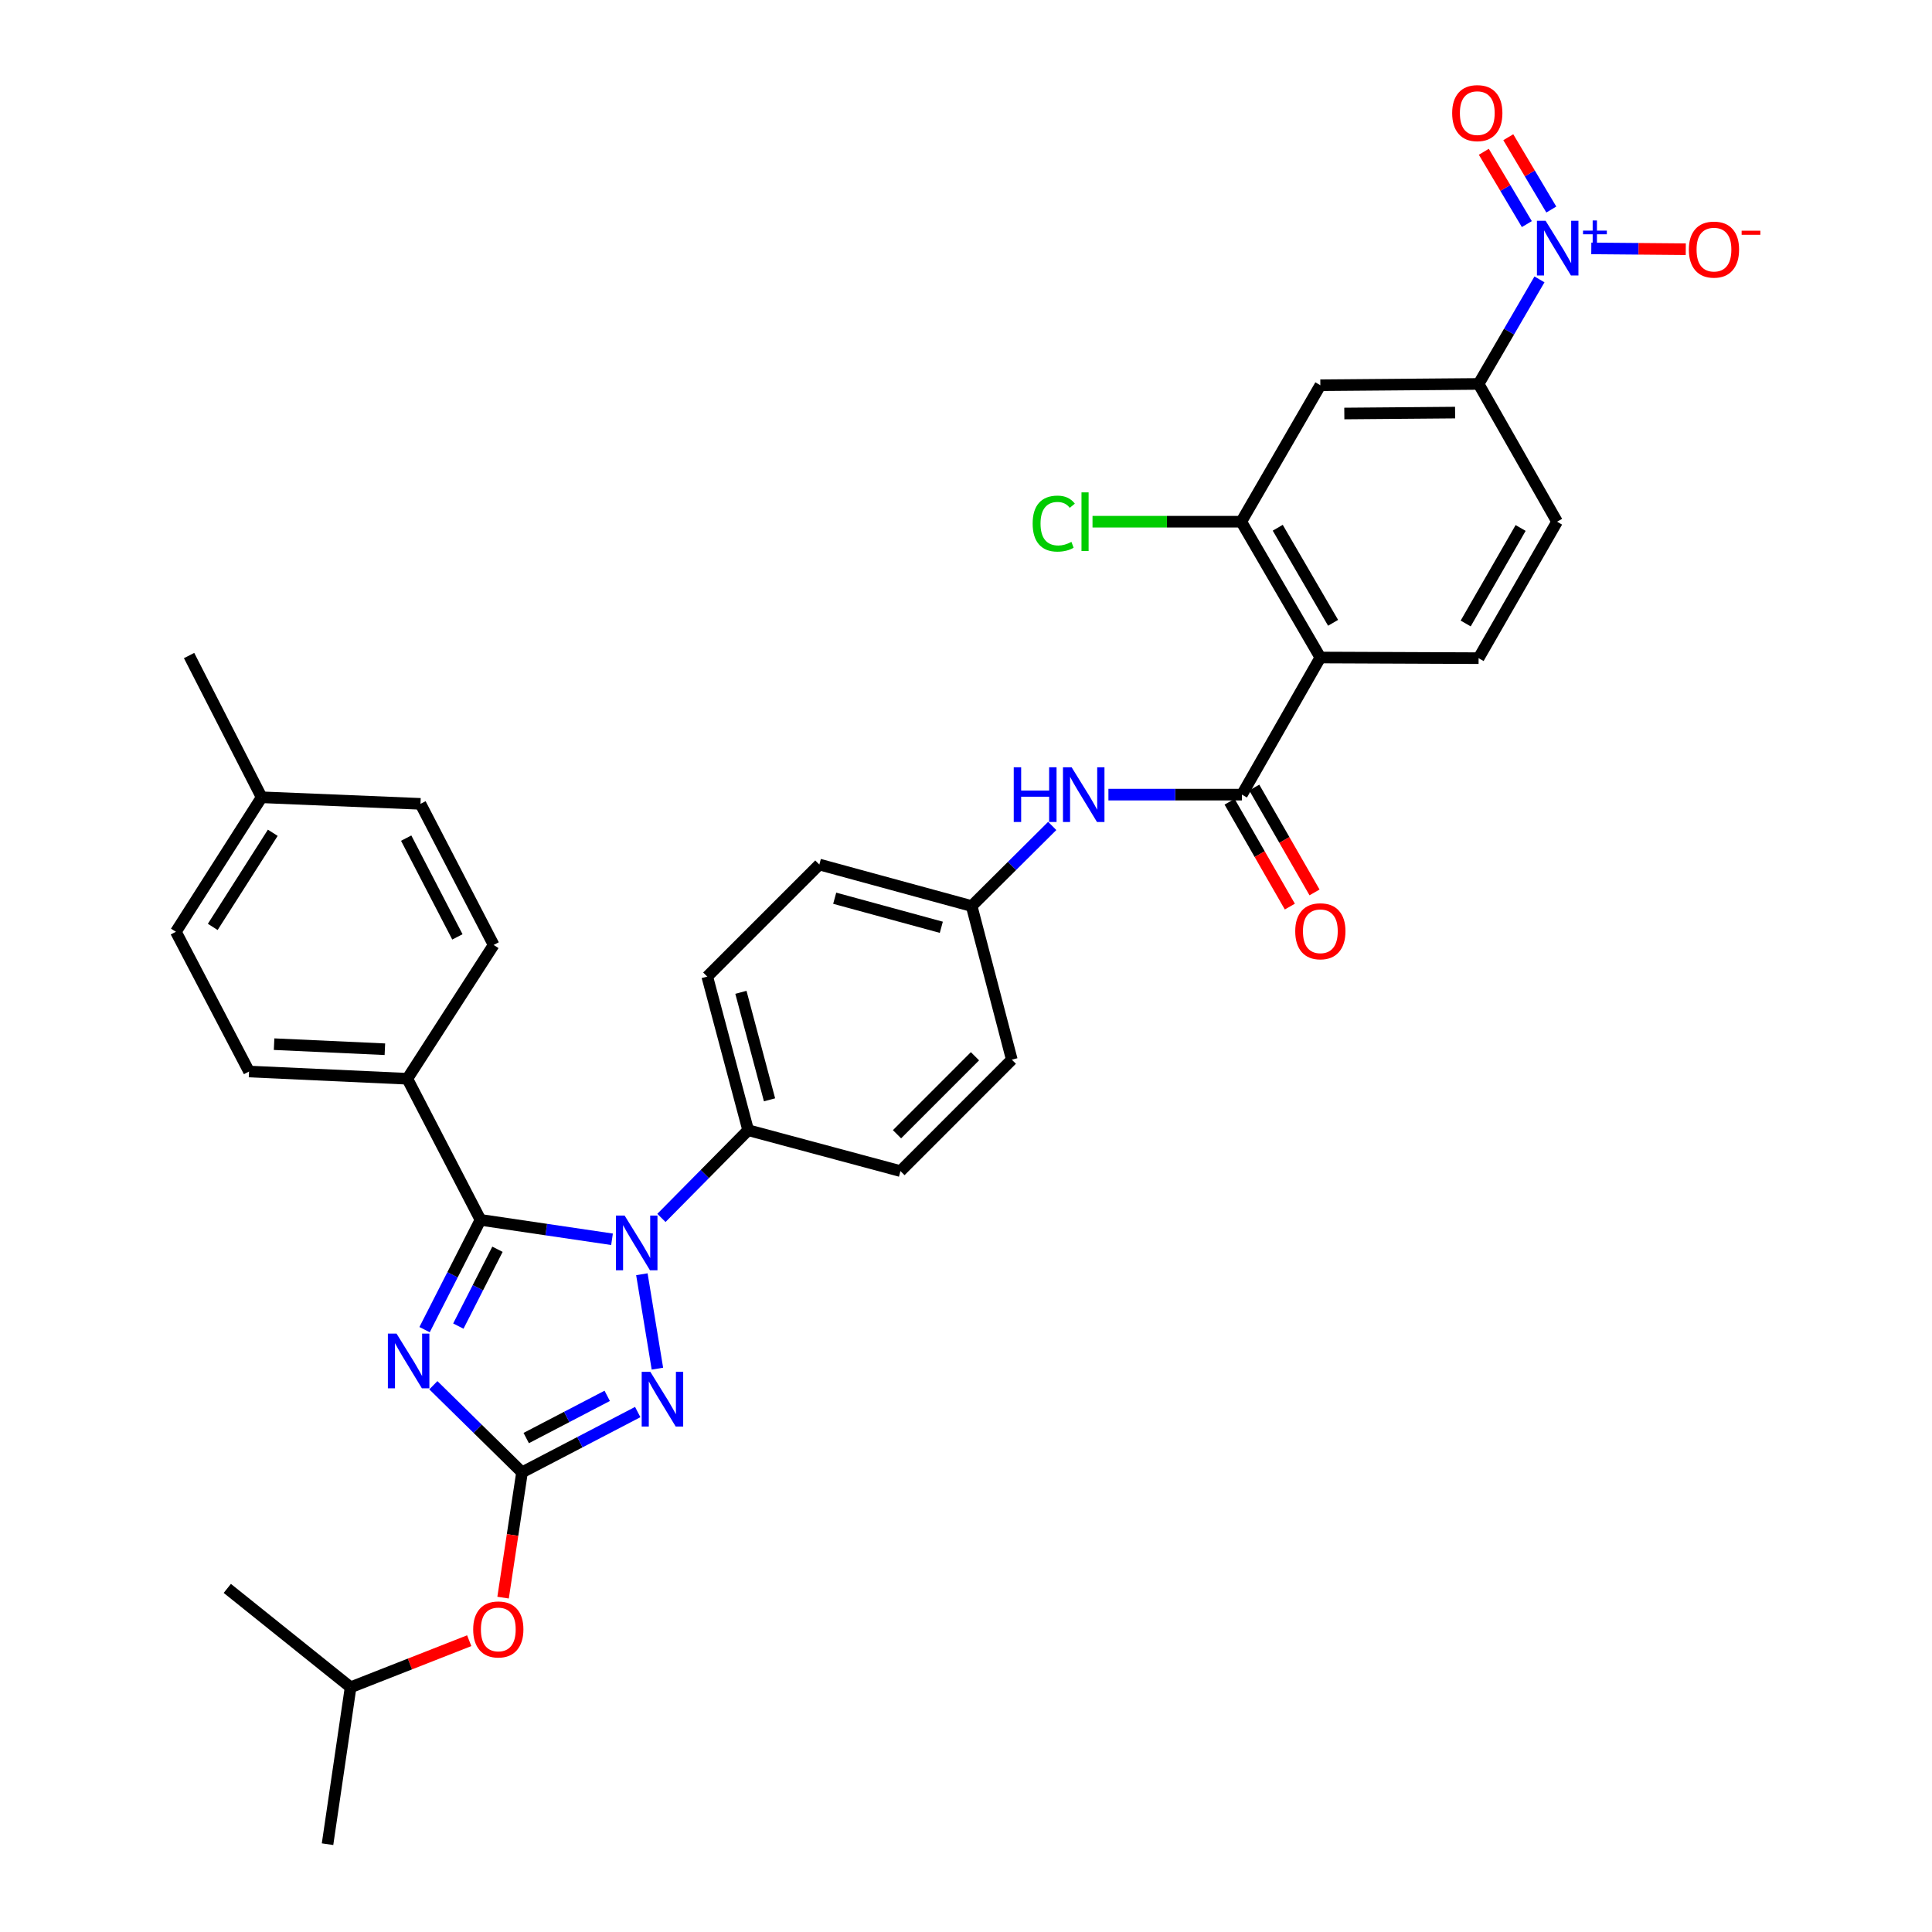 <?xml version='1.0' encoding='iso-8859-1'?>
<svg version='1.1' baseProfile='full'
              xmlns='http://www.w3.org/2000/svg'
                      xmlns:rdkit='http://www.rdkit.org/xml'
                      xmlns:xlink='http://www.w3.org/1999/xlink'
                  xml:space='preserve'
width='1000px' height='1000px' viewBox='0 0 1000 1000'>
<!-- END OF HEADER -->
<rect style='opacity:1.0;fill:#FFFFFF;stroke:none' width='1000' height='1000' x='0' y='0'> </rect>
<path class='bond-1' d='M 219.762,688.221 L 234.231,659.812' style='fill:none;fill-rule:evenodd;stroke:#0000FF;stroke-width:6px;stroke-linecap:butt;stroke-linejoin:miter;stroke-opacity:1' />
<path class='bond-1' d='M 234.231,659.812 L 248.7,631.402' style='fill:none;fill-rule:evenodd;stroke:#000000;stroke-width:6px;stroke-linecap:butt;stroke-linejoin:miter;stroke-opacity:1' />
<path class='bond-1' d='M 237.234,686.387 L 247.363,666.5' style='fill:none;fill-rule:evenodd;stroke:#0000FF;stroke-width:6px;stroke-linecap:butt;stroke-linejoin:miter;stroke-opacity:1' />
<path class='bond-1' d='M 247.363,666.5 L 257.491,646.613' style='fill:none;fill-rule:evenodd;stroke:#000000;stroke-width:6px;stroke-linecap:butt;stroke-linejoin:miter;stroke-opacity:1' />
<path class='bond-2' d='M 224.303,717 L 247.251,739.542' style='fill:none;fill-rule:evenodd;stroke:#0000FF;stroke-width:6px;stroke-linecap:butt;stroke-linejoin:miter;stroke-opacity:1' />
<path class='bond-2' d='M 247.251,739.542 L 270.199,762.084' style='fill:none;fill-rule:evenodd;stroke:#000000;stroke-width:6px;stroke-linecap:butt;stroke-linejoin:miter;stroke-opacity:1' />
<path class='bond-0' d='M 316.78,641.451 L 282.74,636.426' style='fill:none;fill-rule:evenodd;stroke:#0000FF;stroke-width:6px;stroke-linecap:butt;stroke-linejoin:miter;stroke-opacity:1' />
<path class='bond-0' d='M 282.74,636.426 L 248.7,631.402' style='fill:none;fill-rule:evenodd;stroke:#000000;stroke-width:6px;stroke-linecap:butt;stroke-linejoin:miter;stroke-opacity:1' />
<path class='bond-11' d='M 342.355,630.396 L 364.799,607.689' style='fill:none;fill-rule:evenodd;stroke:#0000FF;stroke-width:6px;stroke-linecap:butt;stroke-linejoin:miter;stroke-opacity:1' />
<path class='bond-11' d='M 364.799,607.689 L 387.242,584.981' style='fill:none;fill-rule:evenodd;stroke:#000000;stroke-width:6px;stroke-linecap:butt;stroke-linejoin:miter;stroke-opacity:1' />
<path class='bond-34' d='M 332.232,659.547 L 340.276,708.412' style='fill:none;fill-rule:evenodd;stroke:#0000FF;stroke-width:6px;stroke-linecap:butt;stroke-linejoin:miter;stroke-opacity:1' />
<path class='bond-12' d='M 248.7,631.402 L 210.827,558.365' style='fill:none;fill-rule:evenodd;stroke:#000000;stroke-width:6px;stroke-linecap:butt;stroke-linejoin:miter;stroke-opacity:1' />
<path class='bond-3' d='M 270.199,762.084 L 300.143,746.479' style='fill:none;fill-rule:evenodd;stroke:#000000;stroke-width:6px;stroke-linecap:butt;stroke-linejoin:miter;stroke-opacity:1' />
<path class='bond-3' d='M 300.143,746.479 L 330.087,730.875' style='fill:none;fill-rule:evenodd;stroke:#0000FF;stroke-width:6px;stroke-linecap:butt;stroke-linejoin:miter;stroke-opacity:1' />
<path class='bond-3' d='M 272.372,744.334 L 293.333,733.411' style='fill:none;fill-rule:evenodd;stroke:#000000;stroke-width:6px;stroke-linecap:butt;stroke-linejoin:miter;stroke-opacity:1' />
<path class='bond-3' d='M 293.333,733.411 L 314.294,722.487' style='fill:none;fill-rule:evenodd;stroke:#0000FF;stroke-width:6px;stroke-linecap:butt;stroke-linejoin:miter;stroke-opacity:1' />
<path class='bond-15' d='M 270.199,762.084 L 265.297,794.509' style='fill:none;fill-rule:evenodd;stroke:#000000;stroke-width:6px;stroke-linecap:butt;stroke-linejoin:miter;stroke-opacity:1' />
<path class='bond-15' d='M 265.297,794.509 L 260.394,826.934' style='fill:none;fill-rule:evenodd;stroke:#FF0000;stroke-width:6px;stroke-linecap:butt;stroke-linejoin:miter;stroke-opacity:1' />
<path class='bond-4' d='M 796.827,144.614 L 781.074,171.669' style='fill:none;fill-rule:evenodd;stroke:#0000FF;stroke-width:6px;stroke-linecap:butt;stroke-linejoin:miter;stroke-opacity:1' />
<path class='bond-4' d='M 781.074,171.669 L 765.321,198.723' style='fill:none;fill-rule:evenodd;stroke:#000000;stroke-width:6px;stroke-linecap:butt;stroke-linejoin:miter;stroke-opacity:1' />
<path class='bond-14' d='M 823.65,128.568 L 848.104,128.776' style='fill:none;fill-rule:evenodd;stroke:#0000FF;stroke-width:6px;stroke-linecap:butt;stroke-linejoin:miter;stroke-opacity:1' />
<path class='bond-14' d='M 848.104,128.776 L 872.557,128.984' style='fill:none;fill-rule:evenodd;stroke:#FF0000;stroke-width:6px;stroke-linecap:butt;stroke-linejoin:miter;stroke-opacity:1' />
<path class='bond-16' d='M 802.954,108.458 L 791.82,89.742' style='fill:none;fill-rule:evenodd;stroke:#0000FF;stroke-width:6px;stroke-linecap:butt;stroke-linejoin:miter;stroke-opacity:1' />
<path class='bond-16' d='M 791.82,89.742 L 780.685,71.026' style='fill:none;fill-rule:evenodd;stroke:#FF0000;stroke-width:6px;stroke-linecap:butt;stroke-linejoin:miter;stroke-opacity:1' />
<path class='bond-16' d='M 790.289,115.993 L 779.155,97.277' style='fill:none;fill-rule:evenodd;stroke:#0000FF;stroke-width:6px;stroke-linecap:butt;stroke-linejoin:miter;stroke-opacity:1' />
<path class='bond-16' d='M 779.155,97.277 L 768.02,78.561' style='fill:none;fill-rule:evenodd;stroke:#FF0000;stroke-width:6px;stroke-linecap:butt;stroke-linejoin:miter;stroke-opacity:1' />
<path class='bond-5' d='M 683.409,340.327 L 642.818,411.3' style='fill:none;fill-rule:evenodd;stroke:#000000;stroke-width:6px;stroke-linecap:butt;stroke-linejoin:miter;stroke-opacity:1' />
<path class='bond-7' d='M 683.409,340.327 L 642.482,270.032' style='fill:none;fill-rule:evenodd;stroke:#000000;stroke-width:6px;stroke-linecap:butt;stroke-linejoin:miter;stroke-opacity:1' />
<path class='bond-7' d='M 690.006,322.367 L 661.357,273.162' style='fill:none;fill-rule:evenodd;stroke:#000000;stroke-width:6px;stroke-linecap:butt;stroke-linejoin:miter;stroke-opacity:1' />
<path class='bond-13' d='M 683.409,340.327 L 765.321,340.662' style='fill:none;fill-rule:evenodd;stroke:#000000;stroke-width:6px;stroke-linecap:butt;stroke-linejoin:miter;stroke-opacity:1' />
<path class='bond-6' d='M 642.818,411.3 L 608.268,411.3' style='fill:none;fill-rule:evenodd;stroke:#000000;stroke-width:6px;stroke-linecap:butt;stroke-linejoin:miter;stroke-opacity:1' />
<path class='bond-6' d='M 608.268,411.3 L 573.718,411.3' style='fill:none;fill-rule:evenodd;stroke:#0000FF;stroke-width:6px;stroke-linecap:butt;stroke-linejoin:miter;stroke-opacity:1' />
<path class='bond-17' d='M 636.429,414.971 L 652.025,442.112' style='fill:none;fill-rule:evenodd;stroke:#000000;stroke-width:6px;stroke-linecap:butt;stroke-linejoin:miter;stroke-opacity:1' />
<path class='bond-17' d='M 652.025,442.112 L 667.621,469.253' style='fill:none;fill-rule:evenodd;stroke:#FF0000;stroke-width:6px;stroke-linecap:butt;stroke-linejoin:miter;stroke-opacity:1' />
<path class='bond-17' d='M 649.206,407.629 L 664.803,434.77' style='fill:none;fill-rule:evenodd;stroke:#000000;stroke-width:6px;stroke-linecap:butt;stroke-linejoin:miter;stroke-opacity:1' />
<path class='bond-17' d='M 664.803,434.77 L 680.399,461.91' style='fill:none;fill-rule:evenodd;stroke:#FF0000;stroke-width:6px;stroke-linecap:butt;stroke-linejoin:miter;stroke-opacity:1' />
<path class='bond-9' d='M 642.482,270.032 L 683.409,199.394' style='fill:none;fill-rule:evenodd;stroke:#000000;stroke-width:6px;stroke-linecap:butt;stroke-linejoin:miter;stroke-opacity:1' />
<path class='bond-24' d='M 642.482,270.032 L 603.981,270.032' style='fill:none;fill-rule:evenodd;stroke:#000000;stroke-width:6px;stroke-linecap:butt;stroke-linejoin:miter;stroke-opacity:1' />
<path class='bond-24' d='M 603.981,270.032 L 565.48,270.032' style='fill:none;fill-rule:evenodd;stroke:#00CC00;stroke-width:6px;stroke-linecap:butt;stroke-linejoin:miter;stroke-opacity:1' />
<path class='bond-8' d='M 765.321,198.723 L 683.409,199.394' style='fill:none;fill-rule:evenodd;stroke:#000000;stroke-width:6px;stroke-linecap:butt;stroke-linejoin:miter;stroke-opacity:1' />
<path class='bond-8' d='M 753.155,213.56 L 695.817,214.03' style='fill:none;fill-rule:evenodd;stroke:#000000;stroke-width:6px;stroke-linecap:butt;stroke-linejoin:miter;stroke-opacity:1' />
<path class='bond-37' d='M 765.321,198.723 L 805.937,270.032' style='fill:none;fill-rule:evenodd;stroke:#000000;stroke-width:6px;stroke-linecap:butt;stroke-linejoin:miter;stroke-opacity:1' />
<path class='bond-10' d='M 544.632,427.505 L 523.778,448.238' style='fill:none;fill-rule:evenodd;stroke:#0000FF;stroke-width:6px;stroke-linecap:butt;stroke-linejoin:miter;stroke-opacity:1' />
<path class='bond-10' d='M 523.778,448.238 L 502.925,468.97' style='fill:none;fill-rule:evenodd;stroke:#000000;stroke-width:6px;stroke-linecap:butt;stroke-linejoin:miter;stroke-opacity:1' />
<path class='bond-19' d='M 387.242,584.981 L 366.078,505.484' style='fill:none;fill-rule:evenodd;stroke:#000000;stroke-width:6px;stroke-linecap:butt;stroke-linejoin:miter;stroke-opacity:1' />
<path class='bond-19' d='M 398.308,569.265 L 383.494,513.618' style='fill:none;fill-rule:evenodd;stroke:#000000;stroke-width:6px;stroke-linecap:butt;stroke-linejoin:miter;stroke-opacity:1' />
<path class='bond-20' d='M 387.242,584.981 L 466.075,606.153' style='fill:none;fill-rule:evenodd;stroke:#000000;stroke-width:6px;stroke-linecap:butt;stroke-linejoin:miter;stroke-opacity:1' />
<path class='bond-21' d='M 210.827,558.365 L 128.907,554.615' style='fill:none;fill-rule:evenodd;stroke:#000000;stroke-width:6px;stroke-linecap:butt;stroke-linejoin:miter;stroke-opacity:1' />
<path class='bond-21' d='M 199.213,543.081 L 141.869,540.456' style='fill:none;fill-rule:evenodd;stroke:#000000;stroke-width:6px;stroke-linecap:butt;stroke-linejoin:miter;stroke-opacity:1' />
<path class='bond-22' d='M 210.827,558.365 L 255.512,489.102' style='fill:none;fill-rule:evenodd;stroke:#000000;stroke-width:6px;stroke-linecap:butt;stroke-linejoin:miter;stroke-opacity:1' />
<path class='bond-18' d='M 765.321,340.662 L 805.937,270.032' style='fill:none;fill-rule:evenodd;stroke:#000000;stroke-width:6px;stroke-linecap:butt;stroke-linejoin:miter;stroke-opacity:1' />
<path class='bond-18' d='M 758.638,322.721 L 787.07,273.28' style='fill:none;fill-rule:evenodd;stroke:#000000;stroke-width:6px;stroke-linecap:butt;stroke-linejoin:miter;stroke-opacity:1' />
<path class='bond-30' d='M 242.865,849.221 L 212.167,861.279' style='fill:none;fill-rule:evenodd;stroke:#FF0000;stroke-width:6px;stroke-linecap:butt;stroke-linejoin:miter;stroke-opacity:1' />
<path class='bond-30' d='M 212.167,861.279 L 181.468,873.338' style='fill:none;fill-rule:evenodd;stroke:#000000;stroke-width:6px;stroke-linecap:butt;stroke-linejoin:miter;stroke-opacity:1' />
<path class='bond-26' d='M 366.078,505.484 L 424.092,447.479' style='fill:none;fill-rule:evenodd;stroke:#000000;stroke-width:6px;stroke-linecap:butt;stroke-linejoin:miter;stroke-opacity:1' />
<path class='bond-25' d='M 466.075,606.153 L 523.712,548.483' style='fill:none;fill-rule:evenodd;stroke:#000000;stroke-width:6px;stroke-linecap:butt;stroke-linejoin:miter;stroke-opacity:1' />
<path class='bond-25' d='M 464.297,587.085 L 504.643,546.716' style='fill:none;fill-rule:evenodd;stroke:#000000;stroke-width:6px;stroke-linecap:butt;stroke-linejoin:miter;stroke-opacity:1' />
<path class='bond-27' d='M 128.907,554.615 L 91.034,482.282' style='fill:none;fill-rule:evenodd;stroke:#000000;stroke-width:6px;stroke-linecap:butt;stroke-linejoin:miter;stroke-opacity:1' />
<path class='bond-28' d='M 255.512,489.102 L 217.638,416.073' style='fill:none;fill-rule:evenodd;stroke:#000000;stroke-width:6px;stroke-linecap:butt;stroke-linejoin:miter;stroke-opacity:1' />
<path class='bond-28' d='M 236.749,484.932 L 210.237,433.812' style='fill:none;fill-rule:evenodd;stroke:#000000;stroke-width:6px;stroke-linecap:butt;stroke-linejoin:miter;stroke-opacity:1' />
<path class='bond-23' d='M 502.925,468.97 L 424.092,447.479' style='fill:none;fill-rule:evenodd;stroke:#000000;stroke-width:6px;stroke-linecap:butt;stroke-linejoin:miter;stroke-opacity:1' />
<path class='bond-23' d='M 487.224,479.964 L 432.041,464.921' style='fill:none;fill-rule:evenodd;stroke:#000000;stroke-width:6px;stroke-linecap:butt;stroke-linejoin:miter;stroke-opacity:1' />
<path class='bond-35' d='M 502.925,468.97 L 523.712,548.483' style='fill:none;fill-rule:evenodd;stroke:#000000;stroke-width:6px;stroke-linecap:butt;stroke-linejoin:miter;stroke-opacity:1' />
<path class='bond-36' d='M 91.034,482.282 L 135.424,412.676' style='fill:none;fill-rule:evenodd;stroke:#000000;stroke-width:6px;stroke-linecap:butt;stroke-linejoin:miter;stroke-opacity:1' />
<path class='bond-36' d='M 110.117,479.765 L 141.19,431.041' style='fill:none;fill-rule:evenodd;stroke:#000000;stroke-width:6px;stroke-linecap:butt;stroke-linejoin:miter;stroke-opacity:1' />
<path class='bond-29' d='M 217.638,416.073 L 135.424,412.676' style='fill:none;fill-rule:evenodd;stroke:#000000;stroke-width:6px;stroke-linecap:butt;stroke-linejoin:miter;stroke-opacity:1' />
<path class='bond-31' d='M 135.424,412.676 L 97.87,339.303' style='fill:none;fill-rule:evenodd;stroke:#000000;stroke-width:6px;stroke-linecap:butt;stroke-linejoin:miter;stroke-opacity:1' />
<path class='bond-32' d='M 181.468,873.338 L 169.531,954.545' style='fill:none;fill-rule:evenodd;stroke:#000000;stroke-width:6px;stroke-linecap:butt;stroke-linejoin:miter;stroke-opacity:1' />
<path class='bond-33' d='M 181.468,873.338 L 117.65,822.152' style='fill:none;fill-rule:evenodd;stroke:#000000;stroke-width:6px;stroke-linecap:butt;stroke-linejoin:miter;stroke-opacity:1' />
<path  class='atom-0' d='M 205.246 690.27
L 214.526 705.27
Q 215.446 706.75, 216.926 709.43
Q 218.406 712.11, 218.486 712.27
L 218.486 690.27
L 222.246 690.27
L 222.246 718.59
L 218.366 718.59
L 208.406 702.19
Q 207.246 700.27, 206.006 698.07
Q 204.806 695.87, 204.446 695.19
L 204.446 718.59
L 200.766 718.59
L 200.766 690.27
L 205.246 690.27
' fill='#0000FF'/>
<path  class='atom-1' d='M 323.304 629.178
L 332.584 644.178
Q 333.504 645.658, 334.984 648.338
Q 336.464 651.018, 336.544 651.178
L 336.544 629.178
L 340.304 629.178
L 340.304 657.498
L 336.424 657.498
L 326.464 641.098
Q 325.304 639.178, 324.064 636.978
Q 322.864 634.778, 322.504 634.098
L 322.504 657.498
L 318.824 657.498
L 318.824 629.178
L 323.304 629.178
' fill='#0000FF'/>
<path  class='atom-4' d='M 336.616 710.05
L 345.896 725.05
Q 346.816 726.53, 348.296 729.21
Q 349.776 731.89, 349.856 732.05
L 349.856 710.05
L 353.616 710.05
L 353.616 738.37
L 349.736 738.37
L 339.776 721.97
Q 338.616 720.05, 337.376 717.85
Q 336.176 715.65, 335.816 714.97
L 335.816 738.37
L 332.136 738.37
L 332.136 710.05
L 336.616 710.05
' fill='#0000FF'/>
<path  class='atom-5' d='M 799.996 114.26
L 809.276 129.26
Q 810.196 130.74, 811.676 133.42
Q 813.156 136.1, 813.236 136.26
L 813.236 114.26
L 816.996 114.26
L 816.996 142.58
L 813.116 142.58
L 803.156 126.18
Q 801.996 124.26, 800.756 122.06
Q 799.556 119.86, 799.196 119.18
L 799.196 142.58
L 795.516 142.58
L 795.516 114.26
L 799.996 114.26
' fill='#0000FF'/>
<path  class='atom-5' d='M 819.372 119.365
L 824.362 119.365
L 824.362 114.112
L 826.58 114.112
L 826.58 119.365
L 831.701 119.365
L 831.701 121.266
L 826.58 121.266
L 826.58 126.546
L 824.362 126.546
L 824.362 121.266
L 819.372 121.266
L 819.372 119.365
' fill='#0000FF'/>
<path  class='atom-11' d='M 524.711 397.14
L 528.551 397.14
L 528.551 409.18
L 543.031 409.18
L 543.031 397.14
L 546.871 397.14
L 546.871 425.46
L 543.031 425.46
L 543.031 412.38
L 528.551 412.38
L 528.551 425.46
L 524.711 425.46
L 524.711 397.14
' fill='#0000FF'/>
<path  class='atom-11' d='M 554.671 397.14
L 563.951 412.14
Q 564.871 413.62, 566.351 416.3
Q 567.831 418.98, 567.911 419.14
L 567.911 397.14
L 571.671 397.14
L 571.671 425.46
L 567.791 425.46
L 557.831 409.06
Q 556.671 407.14, 555.431 404.94
Q 554.231 402.74, 553.871 402.06
L 553.871 425.46
L 550.191 425.46
L 550.191 397.14
L 554.671 397.14
' fill='#0000FF'/>
<path  class='atom-15' d='M 874.145 129.188
Q 874.145 122.388, 877.505 118.588
Q 880.865 114.788, 887.145 114.788
Q 893.425 114.788, 896.785 118.588
Q 900.145 122.388, 900.145 129.188
Q 900.145 136.068, 896.745 139.988
Q 893.345 143.868, 887.145 143.868
Q 880.905 143.868, 877.505 139.988
Q 874.145 136.108, 874.145 129.188
M 887.145 140.668
Q 891.465 140.668, 893.785 137.788
Q 896.145 134.868, 896.145 129.188
Q 896.145 123.628, 893.785 120.828
Q 891.465 117.988, 887.145 117.988
Q 882.825 117.988, 880.465 120.788
Q 878.145 123.588, 878.145 129.188
Q 878.145 134.908, 880.465 137.788
Q 882.825 140.668, 887.145 140.668
' fill='#FF0000'/>
<path  class='atom-15' d='M 901.465 119.411
L 911.154 119.411
L 911.154 121.523
L 901.465 121.523
L 901.465 119.411
' fill='#FF0000'/>
<path  class='atom-16' d='M 244.919 843.388
Q 244.919 836.588, 248.279 832.788
Q 251.639 828.988, 257.919 828.988
Q 264.199 828.988, 267.559 832.788
Q 270.919 836.588, 270.919 843.388
Q 270.919 850.268, 267.519 854.188
Q 264.119 858.068, 257.919 858.068
Q 251.679 858.068, 248.279 854.188
Q 244.919 850.308, 244.919 843.388
M 257.919 854.868
Q 262.239 854.868, 264.559 851.988
Q 266.919 849.068, 266.919 843.388
Q 266.919 837.828, 264.559 835.028
Q 262.239 832.188, 257.919 832.188
Q 253.599 832.188, 251.239 834.988
Q 248.919 837.788, 248.919 843.388
Q 248.919 849.108, 251.239 851.988
Q 253.599 854.868, 257.919 854.868
' fill='#FF0000'/>
<path  class='atom-17' d='M 751.641 58.55
Q 751.641 51.75, 755.001 47.95
Q 758.361 44.15, 764.641 44.15
Q 770.921 44.15, 774.281 47.95
Q 777.641 51.75, 777.641 58.55
Q 777.641 65.43, 774.241 69.35
Q 770.841 73.23, 764.641 73.23
Q 758.401 73.23, 755.001 69.35
Q 751.641 65.47, 751.641 58.55
M 764.641 70.03
Q 768.961 70.03, 771.281 67.15
Q 773.641 64.23, 773.641 58.55
Q 773.641 52.99, 771.281 50.19
Q 768.961 47.35, 764.641 47.35
Q 760.321 47.35, 757.961 50.15
Q 755.641 52.95, 755.641 58.55
Q 755.641 64.27, 757.961 67.15
Q 760.321 70.03, 764.641 70.03
' fill='#FF0000'/>
<path  class='atom-18' d='M 670.409 482.018
Q 670.409 475.218, 673.769 471.418
Q 677.129 467.618, 683.409 467.618
Q 689.689 467.618, 693.049 471.418
Q 696.409 475.218, 696.409 482.018
Q 696.409 488.898, 693.009 492.818
Q 689.609 496.698, 683.409 496.698
Q 677.169 496.698, 673.769 492.818
Q 670.409 488.938, 670.409 482.018
M 683.409 493.498
Q 687.729 493.498, 690.049 490.618
Q 692.409 487.698, 692.409 482.018
Q 692.409 476.458, 690.049 473.658
Q 687.729 470.818, 683.409 470.818
Q 679.089 470.818, 676.729 473.618
Q 674.409 476.418, 674.409 482.018
Q 674.409 487.738, 676.729 490.618
Q 679.089 493.498, 683.409 493.498
' fill='#FF0000'/>
<path  class='atom-25' d='M 534.498 271.012
Q 534.498 263.972, 537.778 260.292
Q 541.098 256.572, 547.378 256.572
Q 553.218 256.572, 556.338 260.692
L 553.698 262.852
Q 551.418 259.852, 547.378 259.852
Q 543.098 259.852, 540.818 262.732
Q 538.578 265.572, 538.578 271.012
Q 538.578 276.612, 540.898 279.492
Q 543.258 282.372, 547.818 282.372
Q 550.938 282.372, 554.578 280.492
L 555.698 283.492
Q 554.218 284.452, 551.978 285.012
Q 549.738 285.572, 547.258 285.572
Q 541.098 285.572, 537.778 281.812
Q 534.498 278.052, 534.498 271.012
' fill='#00CC00'/>
<path  class='atom-25' d='M 559.778 254.852
L 563.458 254.852
L 563.458 285.212
L 559.778 285.212
L 559.778 254.852
' fill='#00CC00'/>
</svg>
